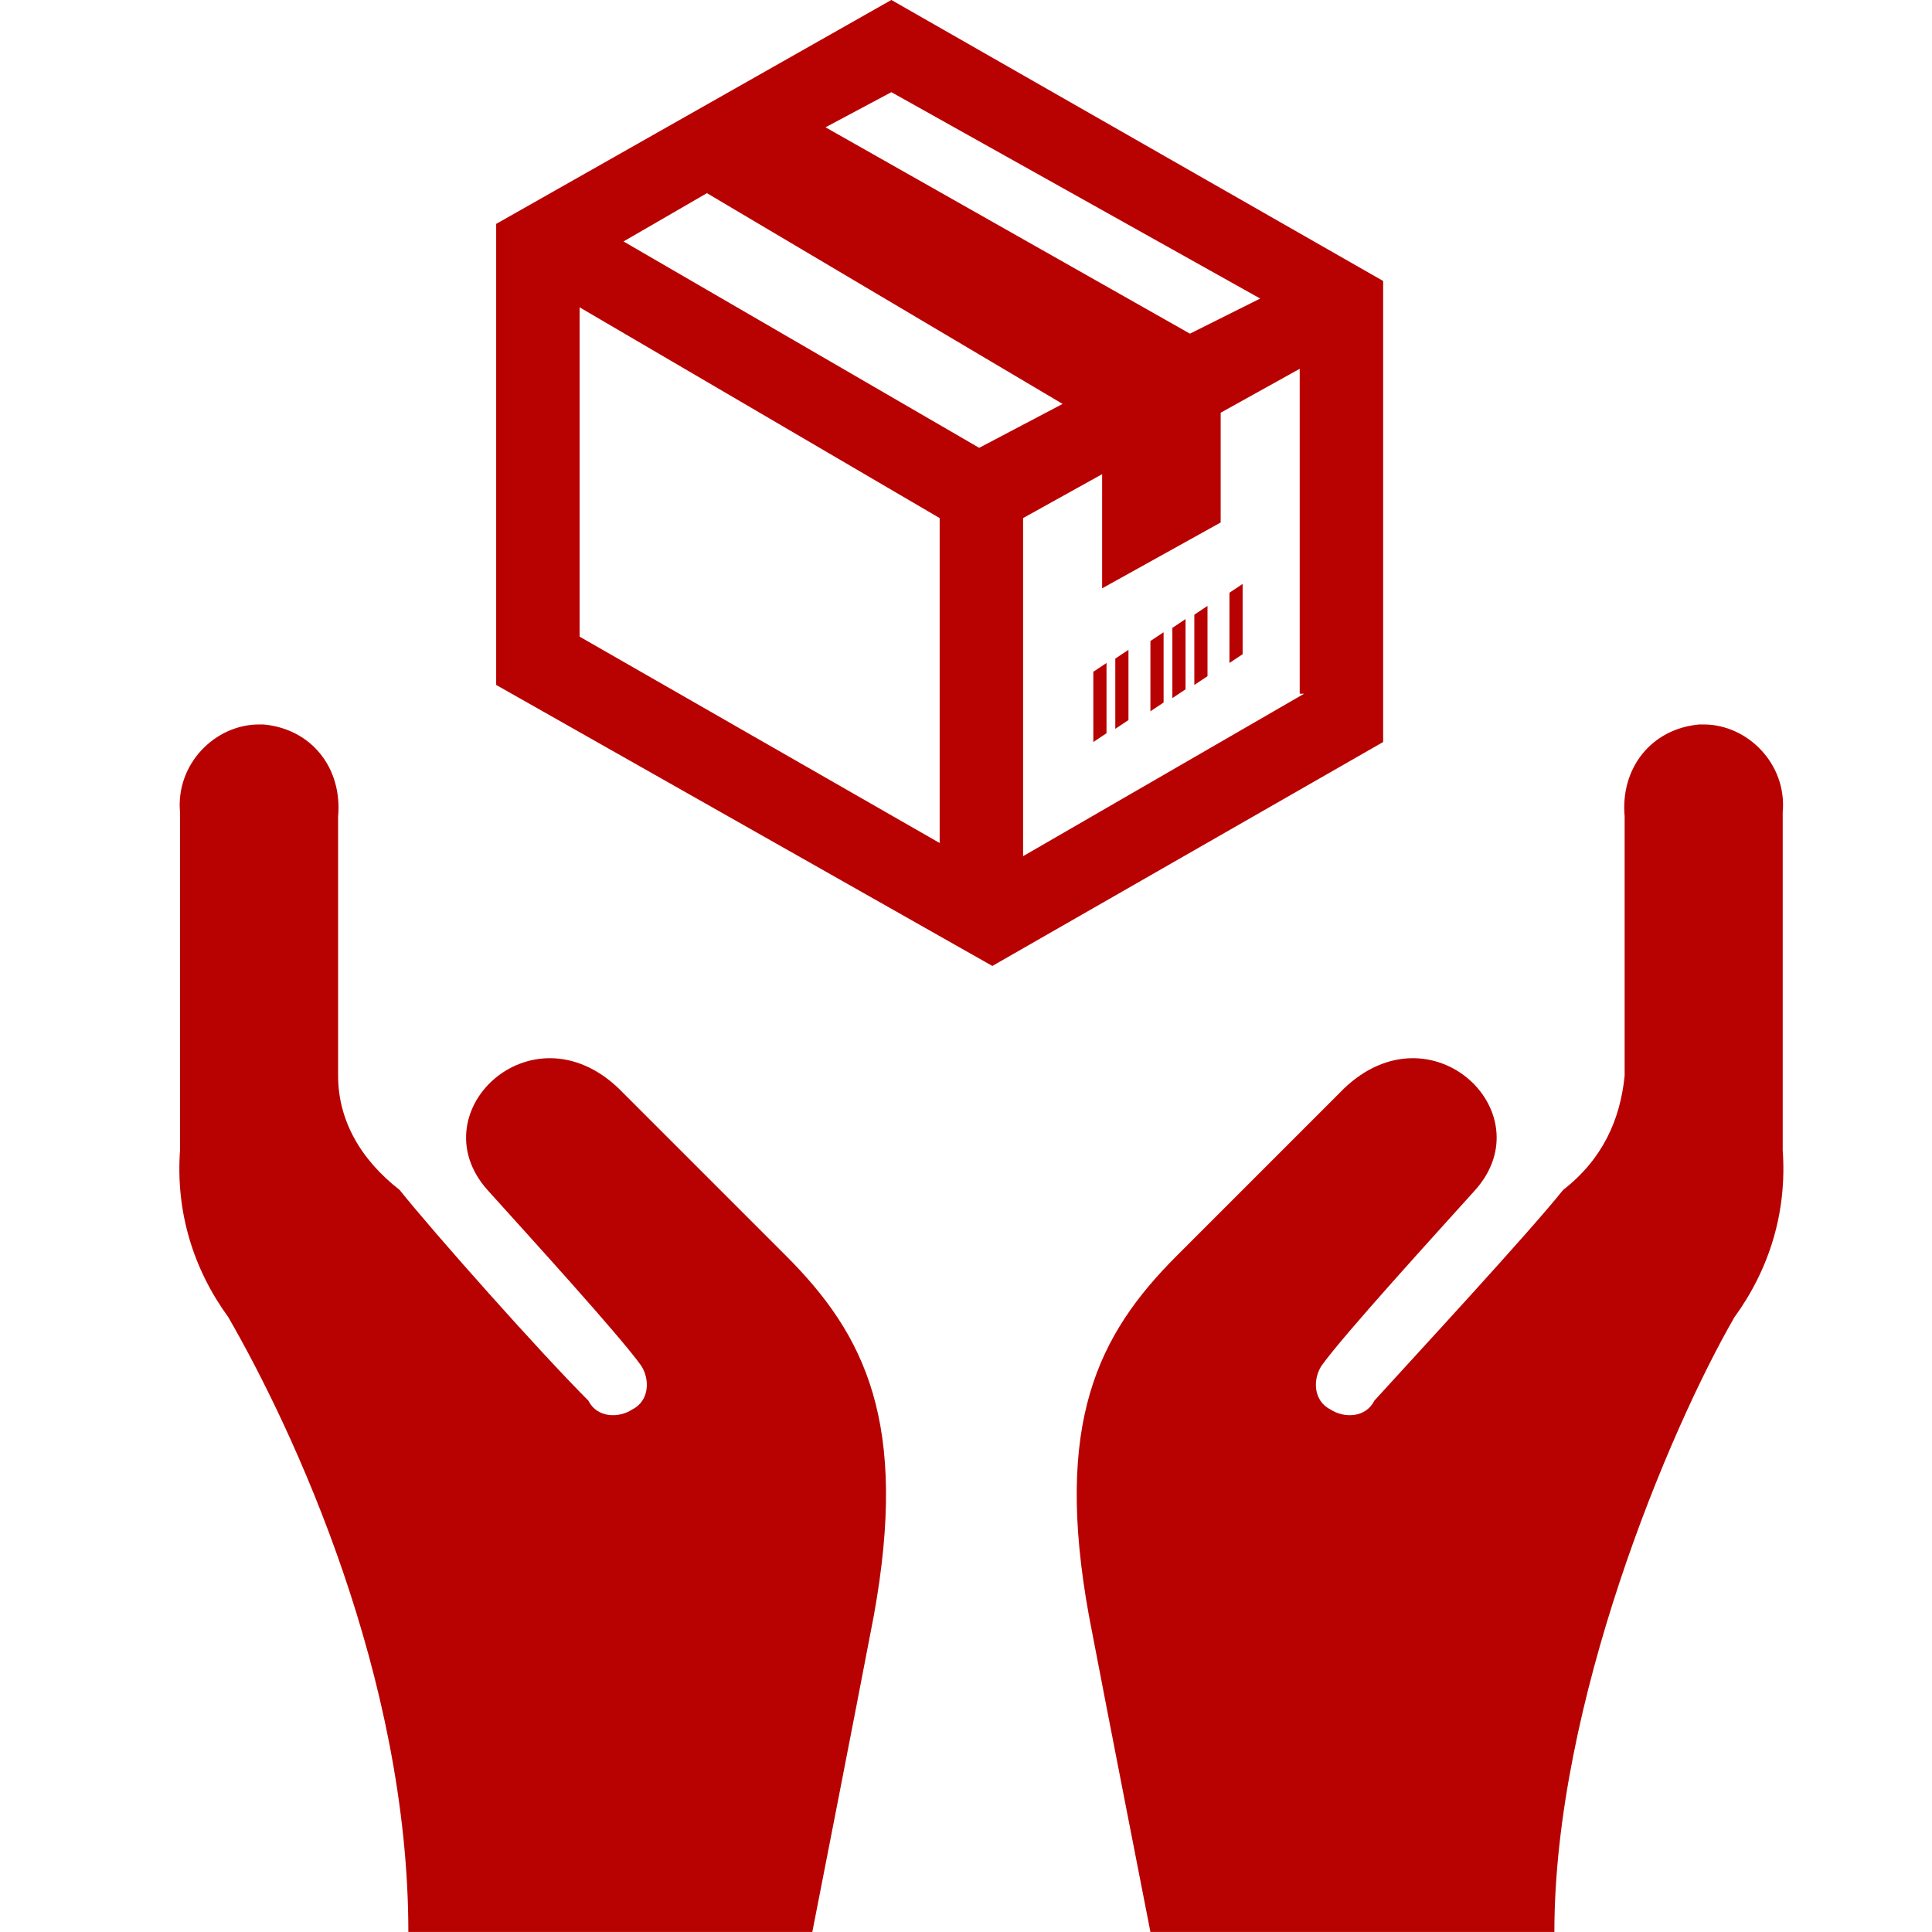<?xml version="1.0" encoding="utf-8"?>
<!-- Generator: Adobe Illustrator 26.5.0, SVG Export Plug-In . SVG Version: 6.00 Build 0)  -->
<svg version="1.1" id="Vrstva_1" xmlns="http://www.w3.org/2000/svg" xmlns:xlink="http://www.w3.org/1999/xlink" x="0px" y="0px"
	 width="44px" height="44px" viewBox="0 0 44 44" style="enable-background:new 0 0 44 44;" xml:space="preserve">
<style type="text/css">
	.st0{fill:#B80201;}
</style>
<g id="Group_957" transform="translate(-132 -3288)">
	<g>
		<g>
			<g id="Group_374" transform="translate(136 3288)">
				<g id="Group_373" transform="translate(0 -0.001)">
					<path id="Path_1257" class="st0" d="M21.7,14.8L21.4,15v1.6l0.3-0.2C21.7,16.4,21.7,14.8,21.7,14.8z M24.3,14.9L24,15.1v-1.6
						l0.3-0.2V14.9z M16.3,0l-9,5.1v10.5L18.6,22l8.9-5.1V6.4L16.3,0z M16.3,2.1l8.4,4.7l-1.6,0.8l-8.3-4.7L16.3,2.1z M17.4,19.2
						l-8.2-4.7V7l8.2,4.8V19.2z M18.3,10.2l-8.1-4.7l1.9-1.1l8.1,4.8L18.3,10.2z M25.7,15.8l-6.4,3.7v-7.7l1.8-1v2.6l2.7-1.5V9.4
						l1.8-1v7.4C25.6,15.8,25.7,15.8,25.7,15.8z M21.2,16.7l-0.3,0.2v-1.6l0.3-0.2V16.7z M22.5,16l-0.3,0.2v-1.6l0.3-0.2V16z
						 M23,15.7l-0.3,0.2v-1.6l0.3-0.2V15.7z M23.5,15.4l-0.3,0.2V14l0.3-0.2V15.4z M33,24.5v-5.9c-0.1-1.1,0.6-2,1.7-2.1h0.1
						c1,0,1.9,0.9,1.8,2c0,0.1,0,0.1,0,0.2v7.5c0.1,1.4-0.3,2.7-1.1,3.8c-1.5,2.6-4.1,8.8-4.1,14h-9.2c0,0-1-5.1-1.4-7.2
						c-0.8-4.4,0.2-6.4,2-8.2c1.9-1.9,2.8-2.8,3.7-3.7c2-2.1,4.7,0.4,3.1,2.2c-0.9,1-3,3.3-3.5,4c-0.2,0.3-0.2,0.8,0.2,1
						c0.3,0.2,0.8,0.2,1-0.2c1-1.1,3.5-3.8,4.3-4.8C32.5,26.4,32.9,25.5,33,24.5 M3.7,24.5v-5.9c0.1-1.1-0.6-2-1.7-2.1H1.9
						c-1,0-1.9,0.9-1.8,2c0,0.1,0,0.1,0,0.2v7.5C0,27.6,0.4,28.9,1.2,30c1.5,2.6,4.1,8.2,4.1,14h9.2c0,0,1-5.1,1.4-7.2
						c0.8-4.4-0.2-6.4-2-8.2c-1.9-1.9-2.8-2.8-3.7-3.7c-2-2.1-4.7,0.4-3.1,2.2c0.9,1,3,3.3,3.5,4c0.2,0.3,0.2,0.8-0.2,1
						c-0.3,0.2-0.8,0.2-1-0.2c-1.1-1.1-3.5-3.8-4.3-4.8C4.2,26.4,3.7,25.5,3.7,24.5"/>
				</g>
			</g>
		</g>
	</g>
</g>
</svg>
